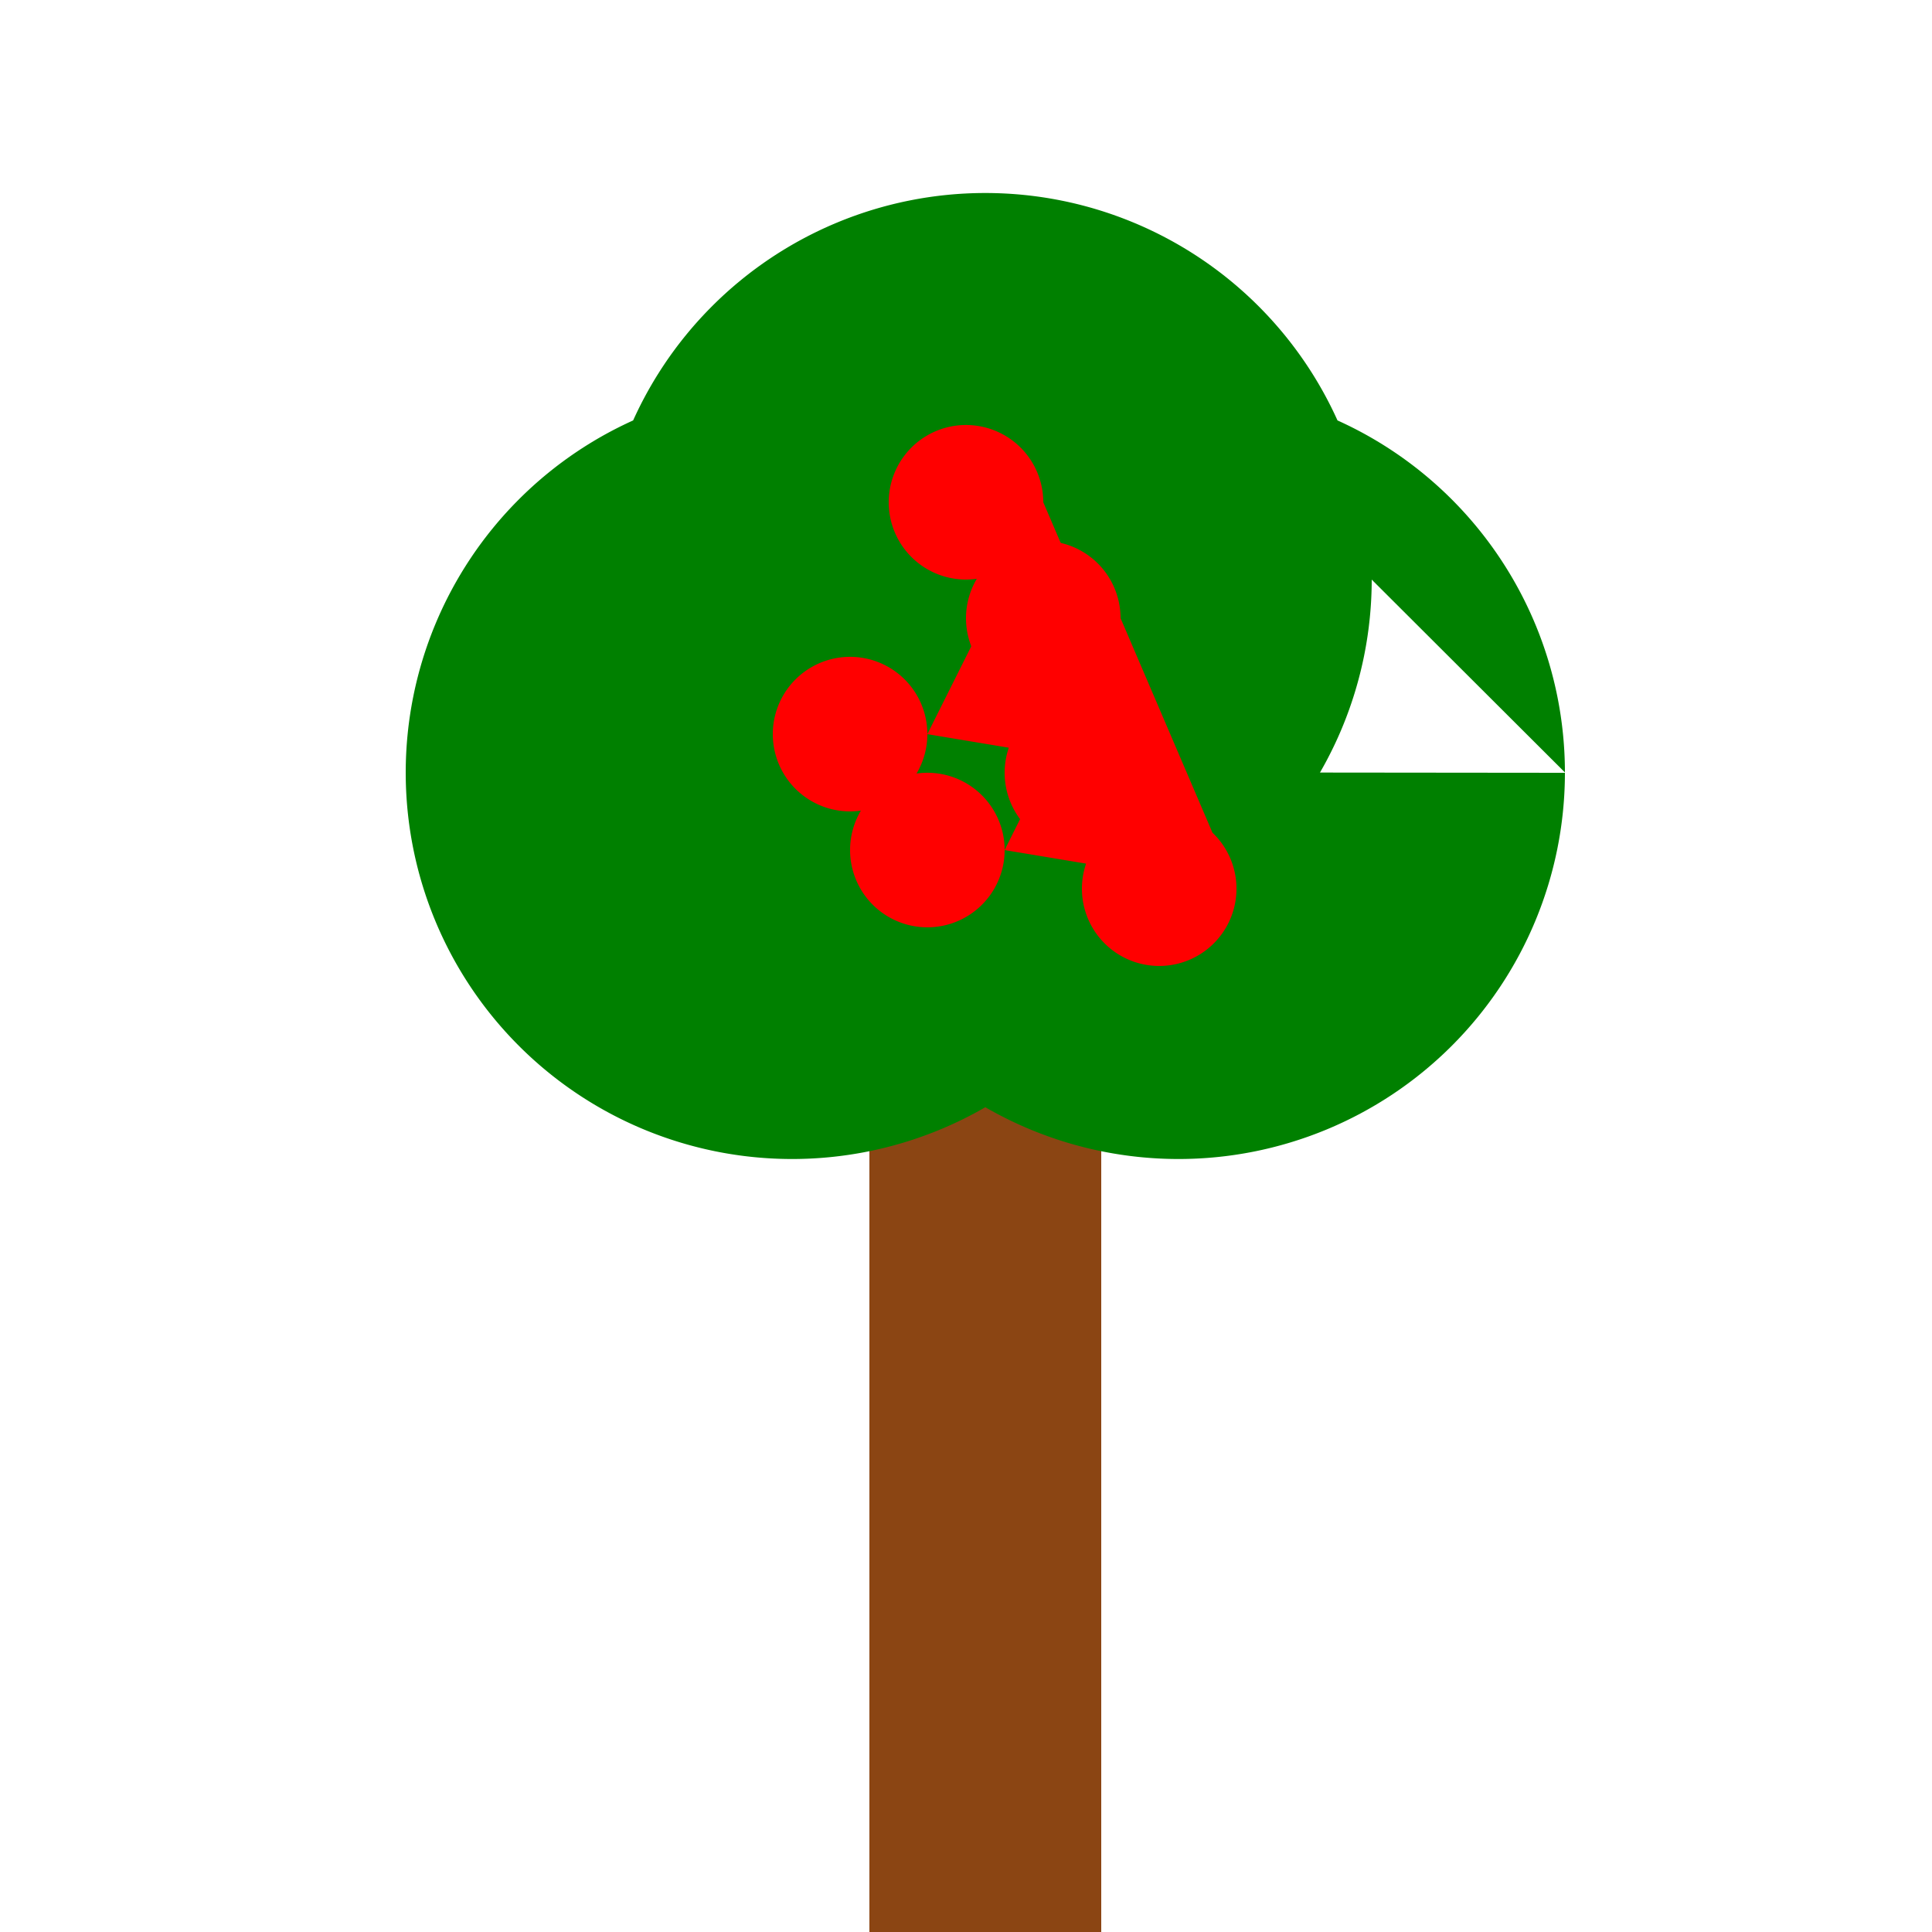 <!--

Generated by DrawGPT.
Free, open source, AI generated images in SVG, PNG, and HTML Canvas format.
https://drawgpt.ai

Created: 2023-09-26T08:32:06.450Z
Link: https://drawgpt.ai/prompt/39614/

-->
<svg xmlns="http://www.w3.org/2000/svg" xmlns:xlink="http://www.w3.org/1999/xlink" width="500" height="500"><defs/><g><rect fill="#8B4513" stroke="none" x="225" y="250" width="60" height="250"/><path fill="#008000" stroke="none" paint-order="stroke fill markers" d=" M 355 150 A 100 100 0 1 1 355 149.9 L 305 200 A 100 100 0 1 1 305 199.9 L 405 200 A 100 100 0 1 1 405 199.9"/><path fill="#FF0000" stroke="none" paint-order="stroke fill markers" d=" M 240 190 A 20 20 0 1 1 240 189.98 L 270 130 A 20 20 0 1 1 270 129.98 L 300 200 A 20 20 0 1 1 300 199.98"/><path fill="#FF0000" stroke="none" paint-order="stroke fill markers" d=" M 260 220 A 20 20 0 1 1 260 219.98 L 290 160 A 20 20 0 1 1 290 159.98 L 320 230 A 20 20 0 1 1 320 229.98"/><rect fill="#CD853F" stroke="none" x="0" y="500" width="512" height="12"/></g></svg>